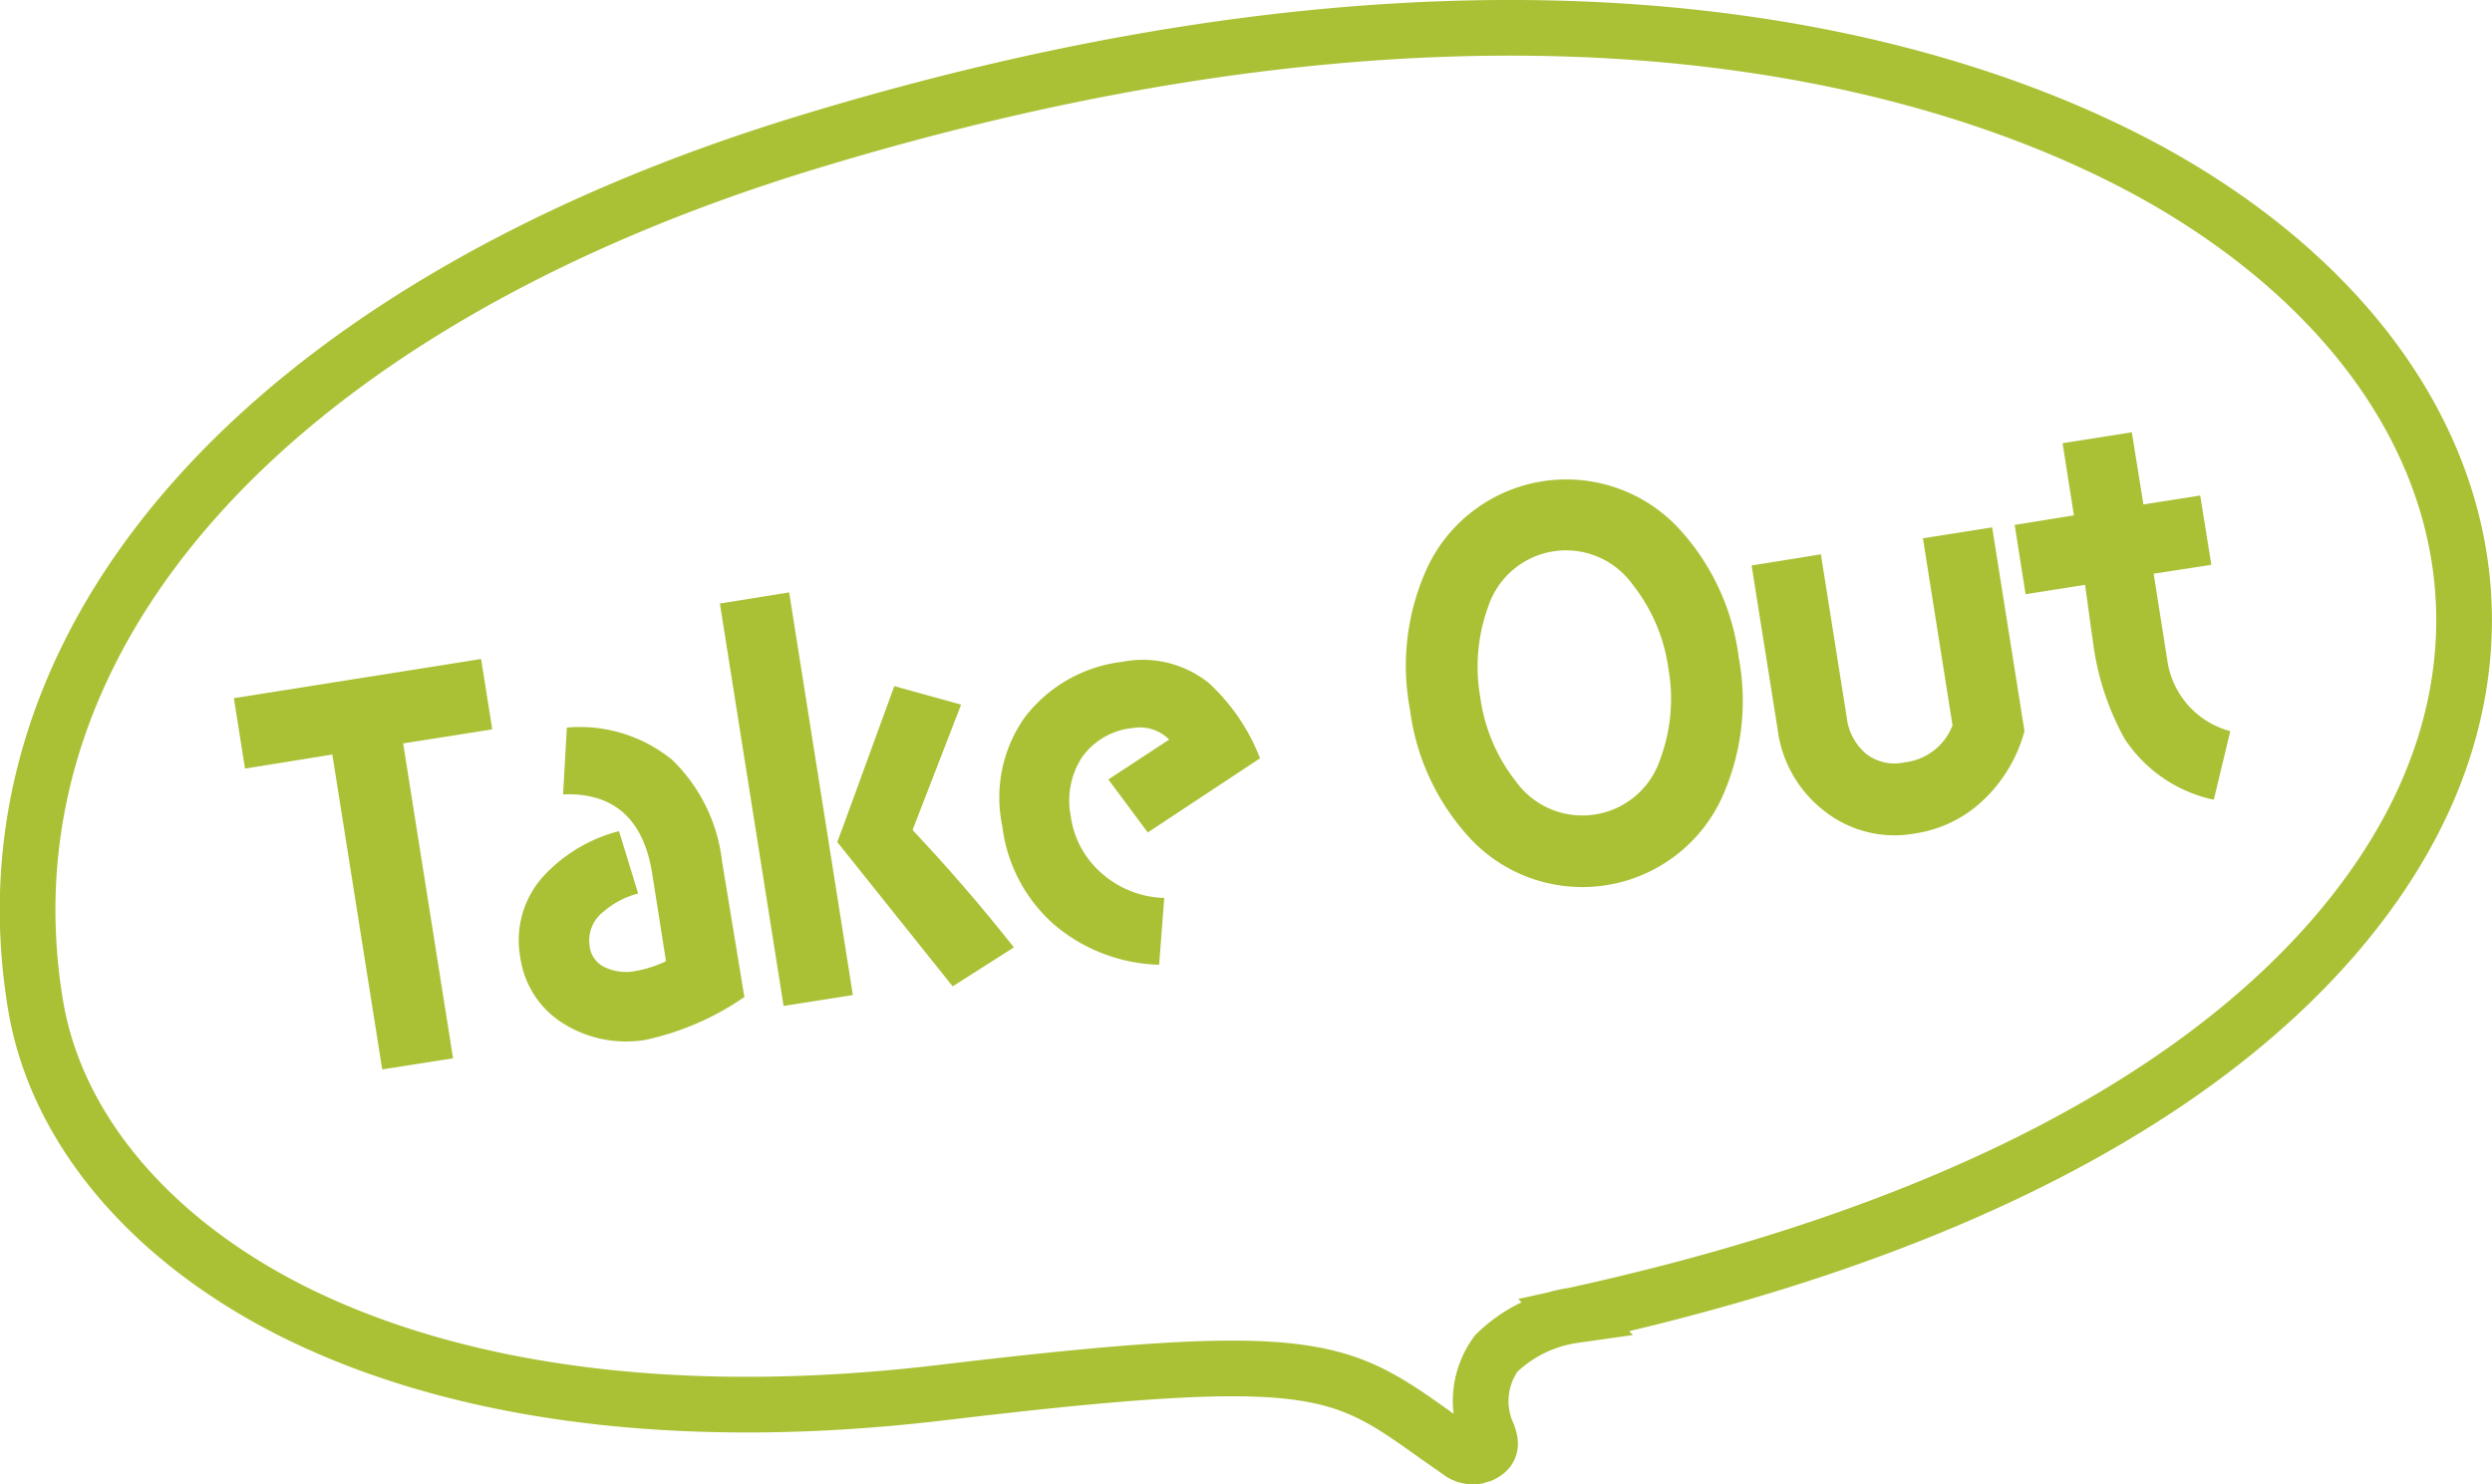 <svg xmlns="http://www.w3.org/2000/svg" width="111.88" height="66.65" viewBox="0 0 111.88 66.65"><defs><style>.cls-1{fill:#aac136;}.cls-2{fill:none;stroke:#aac136;stroke-miterlimit:10;stroke-width:2.5px;}</style></defs><g id="レイヤー_2" data-name="レイヤー 2"><g id="画像"><path class="cls-1" d="M18.1,33.38l2.24,14.14-3.18.5L14.92,33.88,11,34.51l-.5-3.16L21.6,29.59l.5,3.16Z"/><path class="cls-1" d="M29,46.69A5.3,5.3,0,0,1,25.36,46a4.17,4.17,0,0,1-2-3,4.28,4.28,0,0,1,1.06-3.68,7,7,0,0,1,3.37-2l.86,2.8a3.87,3.87,0,0,0-1.56.82,1.63,1.63,0,0,0-.62,1.53,1.2,1.2,0,0,0,.77,1,2.23,2.23,0,0,0,1.3.13,5.22,5.22,0,0,0,1.36-.44l-.62-3.94c-.39-2.46-1.74-3.64-4-3.55l.17-3a6.56,6.56,0,0,1,4.74,1.46,7.55,7.55,0,0,1,2.23,4.57l1,6.07A12.49,12.49,0,0,1,29,46.69Z"/><path class="cls-1" d="M35.18,45.17,32.32,27.1l3.11-.5,2.86,18.08Zm7.59-.88-5.18-6.48c.15-.38,1-2.73,2.56-7l3,.83-2.18,5.63c1.48,1.57,3,3.31,4.55,5.27Z"/><path class="cls-1" d="M51.53,37.38,49.76,35l2.73-1.79a1.85,1.85,0,0,0-1.63-.52A3.17,3.17,0,0,0,48.58,34a3.58,3.58,0,0,0-.51,2.63,4.14,4.14,0,0,0,1.41,2.6,4.42,4.42,0,0,0,2.79,1.09l-.23,3a7.59,7.59,0,0,1-4.71-1.8A7,7,0,0,1,45,37.1,6.23,6.23,0,0,1,46,32.22a6.46,6.46,0,0,1,4.37-2.5,4.75,4.75,0,0,1,3.89.94,9,9,0,0,1,2.31,3.39Z"/><path class="cls-1" d="M77.22,36a6.9,6.9,0,0,1-11.11,1.76,10.46,10.46,0,0,1-2.81-5.91,10.55,10.55,0,0,1,.84-6.49A6.9,6.9,0,0,1,75.25,23.6a10.46,10.46,0,0,1,2.81,5.91A10.54,10.54,0,0,1,77.22,36ZM73.3,26.25a3.68,3.68,0,0,0-6.49,1,7.86,7.86,0,0,0-.35,4.07,7.81,7.81,0,0,0,1.59,3.76,3.68,3.68,0,0,0,6.49-1A7.76,7.76,0,0,0,74.9,30,7.77,7.77,0,0,0,73.3,26.25Z"/><path class="cls-1" d="M89.07,35.9A5.63,5.63,0,0,1,86,37.42a5.09,5.09,0,0,1-4.09-1,5.51,5.51,0,0,1-2.11-3.72l-1.16-7.31,3.11-.5,1.16,7.32a2.51,2.51,0,0,0,.85,1.62,2.06,2.06,0,0,0,1.75.4,2.61,2.61,0,0,0,2.15-1.66l-1.33-8.4,3.11-.49,1.45,9.15A6.63,6.63,0,0,1,89.07,35.9Z"/><path class="cls-1" d="M96.69,25.76l.61,3.87a3.85,3.85,0,0,0,2.83,3.2l-.74,3.08a6.38,6.38,0,0,1-4-2.73,12.11,12.11,0,0,1-1.44-4.49c-.06-.34-.16-1.16-.34-2.43l-2.67.42-.49-3.11,2.66-.43-.51-3.24,3.11-.49.52,3.24,2.55-.4.5,3.11Z"/><path class="cls-2" d="M66.28,65.39a1,1,0,0,1-.66-.13l-1.17-.82c-4.32-3.08-5.48-3.9-22.15-1.91-11.47,1.37-21.49.13-29-3.57-6.5-3.22-10.77-8.25-11.7-13.81C-1.16,28.63,12.08,13.79,36.15,6.42c35.16-10.75,55-2.07,61.92,2.17,10.84,6.64,15.08,16.82,11.07,26.57-2.61,6.35-11.09,17.9-38.48,23.9h0a6.24,6.24,0,0,0-3.49,1.72,3.62,3.62,0,0,0-.36,3.65c.1.31.22.65-.3.89Z"/></g></g></svg>